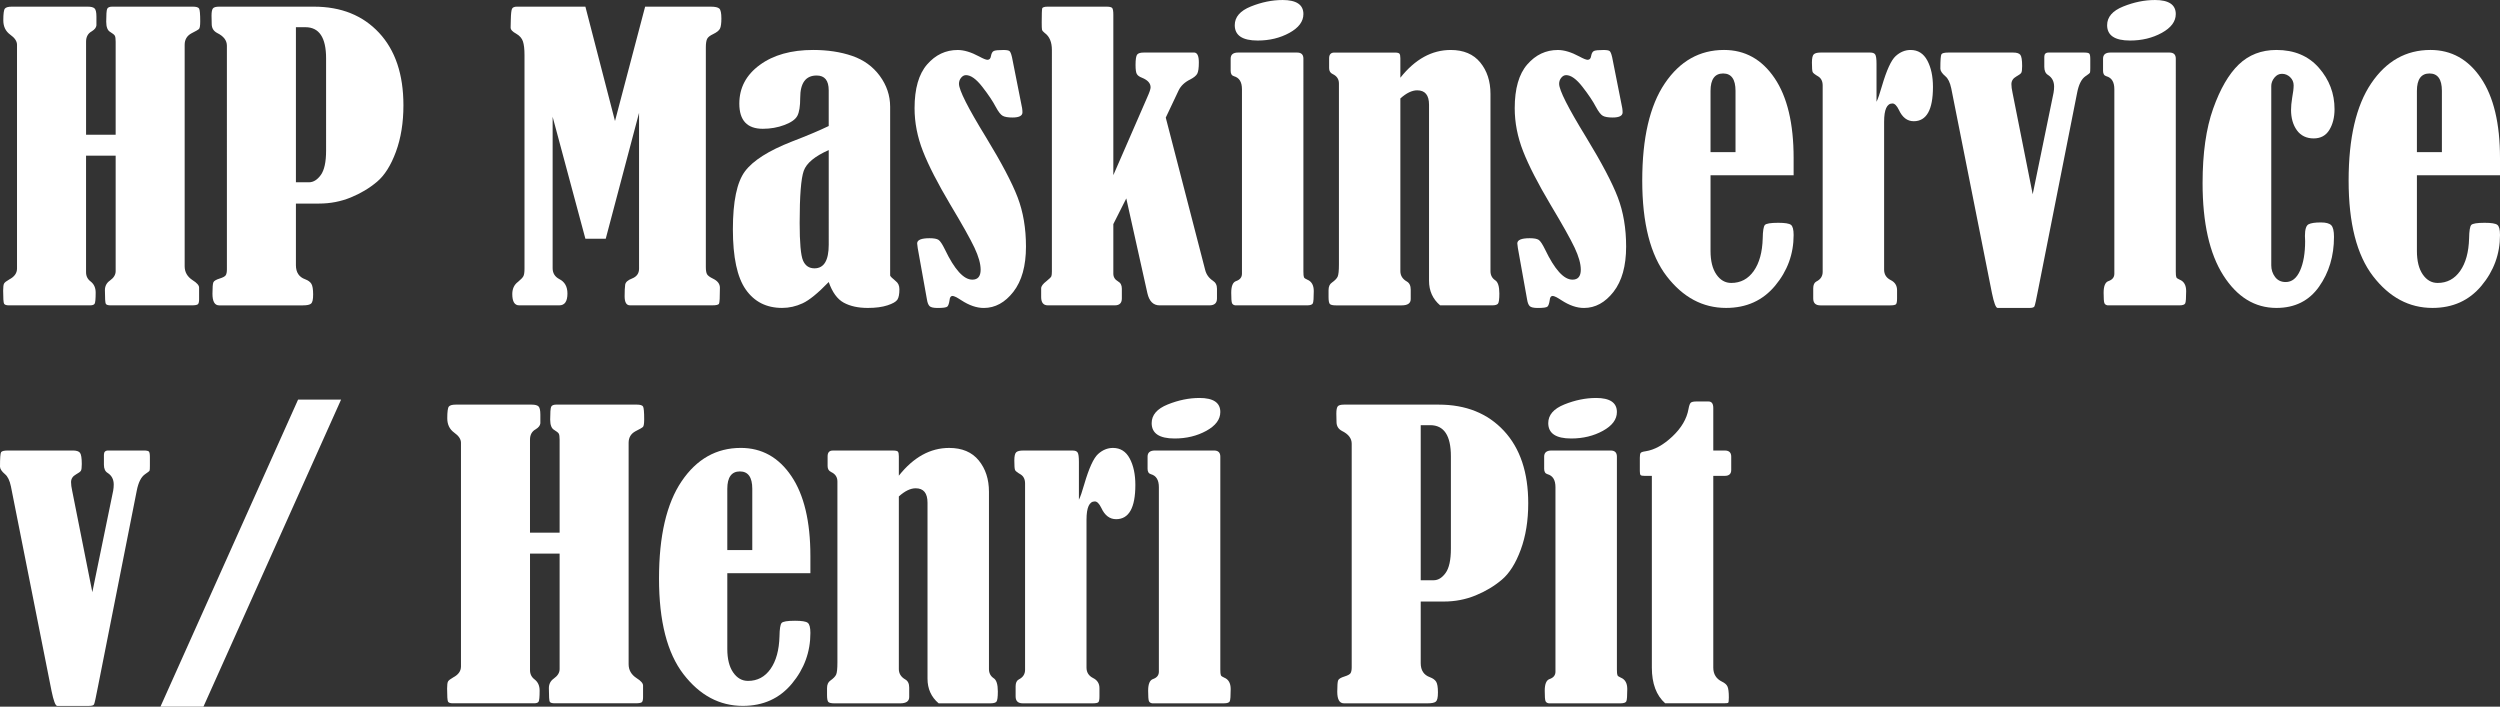 <?xml version="1.0" encoding="UTF-8"?> <svg xmlns="http://www.w3.org/2000/svg" id="Layer_2" viewBox="0 0 1715.01 484.76"><rect x="0" y="0" width="1715.01" height="484.76" fill="#333333" stroke="none"/><defs><style>.cls-1{fill:#fff;}</style></defs><g id="Layer_1-2"><g><g><path class="cls-1" d="M59.03,92.42h20.31V28.56c0-2.03-.19-3.38-.57-4.06-.38-.68-1.42-1.52-3.11-2.54-1.86-1.02-2.79-3.38-2.79-7.11,0-4.74,.21-7.64,.63-8.7,.42-1.06,1.61-1.59,3.55-1.59h55.1c2.45,0,3.94,.44,4.44,1.33s.76,3.79,.76,8.7c0,2.96-.28,4.72-.83,5.27-.55,.55-2.27,1.55-5.14,2.98-3.13,1.69-4.7,4.32-4.7,7.87V182.69c0,3.98,1.82,7.15,5.46,9.52,2.96,1.86,4.44,3.55,4.44,5.08v8c0,1.69-.25,2.81-.76,3.36-.51,.55-1.99,.83-4.44,.83h-55.35c-1.86,0-3.01-.34-3.43-1.02-.42-.68-.63-3.81-.63-9.39,0-2.79,1.14-4.99,3.43-6.6,2.62-1.86,3.94-4.02,3.94-6.47V106.77h-20.31v79.98c0,2.71,1.1,4.87,3.3,6.47,2.2,1.78,3.3,4.27,3.3,7.49,0,4.49-.25,7.07-.76,7.74-.51,.68-1.52,1.02-3.05,1.02H6.09c-1.78,0-2.88-.38-3.3-1.14-.42-.76-.63-3.77-.63-9.01,0-2.45,.21-4.06,.63-4.82,.42-.76,1.61-1.69,3.55-2.79,3.55-1.86,5.33-4.36,5.33-7.49V30.72c0-2.45-1.57-4.78-4.7-6.98-3.13-2.29-4.7-5.54-4.7-9.78,0-4.48,.36-7.17,1.08-8.06,.72-.89,2.3-1.33,4.76-1.33H60.18c2.29,0,3.85,.4,4.7,1.21,.84,.81,1.27,2.69,1.27,5.65v5.97c-.17,1.52-1.23,2.88-3.17,4.06-2.62,1.44-3.94,3.81-3.94,7.11v63.86Z"></path><path class="cls-1" d="M203,139.65v42.28c0,4.91,2.11,8.12,6.35,9.65,2.03,.76,3.45,1.8,4.25,3.11,.8,1.31,1.21,3.75,1.21,7.3s-.47,5.48-1.4,6.28c-.93,.81-2.79,1.21-5.59,1.21h-57.51c-3.05,0-4.57-2.67-4.57-8,0-4.23,.21-6.83,.63-7.81,.42-.97,1.86-1.84,4.32-2.6,2.2-.68,3.57-1.42,4.13-2.22,.55-.8,.83-2.18,.83-4.13V31.36c0-3.64-2.24-6.56-6.73-8.76-2.37-1.27-3.6-3.22-3.68-5.84l-.13-5.97c0-2.54,.32-4.21,.95-5.01,.63-.8,2.05-1.21,4.25-1.21h65c18.7,0,33.62,5.99,44.75,17.96,11.13,11.98,16.69,28.54,16.69,49.7,0,11.93-1.71,22.56-5.14,31.87-3.43,9.31-7.74,16.17-12.95,20.57-5.21,4.4-11.22,8-18.03,10.79-6.81,2.79-14.07,4.19-21.77,4.19h-15.87Zm0-120.99V125.05h8.89c3.05,0,5.78-1.67,8.19-5.01,2.41-3.34,3.62-8.91,3.62-16.69V39.99c0-14.22-4.74-21.33-14.22-21.33h-6.47Z"></path><path class="cls-1" d="M442.56,4.57h44.94c3.05,0,5.03,.44,5.97,1.33,.93,.89,1.4,3.15,1.4,6.79,0,3.3-.32,5.61-.95,6.92-.63,1.31-2.18,2.56-4.63,3.75-2.2,1.02-3.6,2.12-4.19,3.3-.59,1.19-.89,3.13-.89,5.84V183.19c0,2.2,.25,3.81,.76,4.82s1.9,2.07,4.19,3.17c3.13,1.52,4.7,3.6,4.7,6.22,0,6.6-.21,10.26-.63,10.98-.42,.72-1.9,1.08-4.44,1.08h-56.62c-2.46,0-3.68-2.07-3.68-6.22,0-3.55,.13-6.2,.38-7.93,.25-1.73,1.82-3.15,4.7-4.25,3.22-1.27,4.82-3.51,4.82-6.73V77.44l-22.85,86.33h-13.96l-22.47-83.66v103.85c0,3.39,1.52,5.88,4.57,7.49,3.72,1.86,5.59,5.16,5.59,9.9,0,5.42-1.86,8.12-5.59,8.12h-27.55c-3.13,0-4.7-2.58-4.7-7.74,0-3.64,1.31-6.43,3.94-8.38,1.95-1.61,3.17-2.9,3.68-3.87,.51-.97,.76-2.69,.76-5.14V37.71c0-4.06-.36-7.17-1.08-9.33-.72-2.16-2.27-3.91-4.63-5.27-2.54-1.35-3.81-2.75-3.81-4.19l.13-5.46c.08-3.98,.36-6.45,.83-7.43,.46-.97,1.59-1.46,3.36-1.46h46.97l20.31,78.46L442.56,4.57Z"></path><path class="cls-1" d="M568.5,86.46v-24.5c0-6.77-2.75-10.16-8.25-10.16-7.53,0-11.3,5.12-11.3,15.36,0,5.76-.66,9.86-1.97,12.31-1.31,2.46-4.27,4.55-8.89,6.28-4.61,1.74-9.54,2.6-14.79,2.6-10.75,0-16.12-5.75-16.12-17.27,0-10.83,4.68-19.68,14.03-26.53,9.35-6.86,21.56-10.28,36.63-10.28,9.9,0,18.81,1.35,26.72,4.06,7.91,2.71,14.23,7.27,18.97,13.7,4.73,6.43,7.11,13.49,7.12,21.18v115.82c.17,.59,1.44,1.86,3.81,3.8,1.69,1.27,2.54,3.13,2.54,5.59,0,3.39-.47,5.78-1.4,7.17-.93,1.4-3.2,2.69-6.79,3.87-3.6,1.18-8.11,1.78-13.52,1.78-6.6,0-12.1-1.21-16.5-3.62-4.4-2.41-7.83-7.13-10.28-14.16-7.36,7.62-13.33,12.48-17.9,14.6s-9.27,3.17-14.09,3.17c-10.73,0-19.04-4.21-24.93-12.62-5.89-8.41-8.83-22.17-8.83-41.28,0-19.11,2.76-32.36,8.26-39.76,5.5-7.4,16.24-14.22,32.24-20.48,10.16-3.89,18.58-7.44,25.26-10.65Zm0,16.5c-9.57,4.23-15.28,8.98-17.14,14.26-1.86,5.28-2.79,17.18-2.79,35.68,0,13.61,.76,22.2,2.29,25.79s4.15,5.39,7.87,5.39c6.52,0,9.78-5.41,9.78-16.22V102.96Z"></path><path class="cls-1" d="M694.18,38.97l6.98,35.17c.17,1.1,.25,2.07,.25,2.92,0,2.37-2.29,3.55-6.86,3.55-3.05,0-5.27-.38-6.67-1.14s-2.98-2.79-4.76-6.09c-2.03-3.89-5.12-8.51-9.27-13.84-4.15-5.33-7.87-8-11.17-8-1.27,0-2.39,.59-3.36,1.78-.97,1.18-1.46,2.58-1.46,4.19,0,4.31,6.18,16.53,18.54,36.66,10.66,17.51,17.9,31.25,21.71,41.23,3.81,9.98,5.71,21.23,5.71,33.74,0,13.28-2.88,23.62-8.63,31.02-5.76,7.4-12.53,11.1-20.31,11.1-4.91,0-10.07-1.78-15.49-5.33-2.96-1.95-4.95-2.92-5.97-2.92-1.19,0-1.86,.97-2.03,2.92-.34,2.29-.85,3.75-1.52,4.38-.68,.63-2.88,.95-6.6,.95-2.88,0-4.74-.42-5.59-1.27-.85-.85-1.44-2.33-1.78-4.44l-6.35-35.42c-.25-1.69-.38-2.75-.38-3.17,0-2.37,2.83-3.55,8.51-3.55,2.96,0,5.01,.38,6.16,1.14s2.6,2.96,4.38,6.6c6.6,13.8,12.86,20.69,18.79,20.69,3.81,0,5.71-2.28,5.71-6.85,0-4.06-1.42-9.09-4.25-15.1-2.84-6-8.36-15.86-16.57-29.56-8.63-14.54-14.88-26.72-18.73-36.53-3.85-9.81-5.78-19.66-5.78-29.56,0-13.45,2.88-23.47,8.63-30.06,5.75-6.6,12.74-9.89,20.95-9.89,4.32,0,9.22,1.48,14.73,4.44,2.79,1.52,4.7,2.29,5.71,2.29,1.35,0,2.16-.89,2.41-2.67,.34-1.86,1.02-3,2.03-3.43,1.02-.42,3.17-.63,6.47-.63,2.11,0,3.49,.23,4.13,.7,.63,.47,1.21,1.8,1.71,4Z"></path><path class="cls-1" d="M763.75,153.74v34.02c0,2.29,1.1,4.06,3.3,5.33,1.69,.93,2.54,2.58,2.54,4.95v6.73c0,3.13-1.61,4.7-4.82,4.7h-45.96c-3.05,0-4.57-1.9-4.57-5.71v-5.97c0-1.44,1.23-3.09,3.68-4.95,2.03-1.61,3.15-2.75,3.36-3.43,.21-.68,.32-1.73,.32-3.17V34.28c0-5.42-1.65-9.31-4.95-11.68-1.1-.85-1.71-1.61-1.84-2.29-.13-.68-.19-2.33-.19-4.95,0-5.5,.11-8.67,.32-9.52,.21-.85,1.5-1.27,3.87-1.27h40.24c2.11,0,3.43,.32,3.94,.95s.76,2.18,.76,4.63V120.17l23.27-53.44c1.52-3.37,2.29-5.65,2.29-6.83,0-2.78-1.98-4.98-5.93-6.58-1.76-.68-2.93-1.52-3.51-2.54-.59-1.02-.88-3.09-.88-6.22,0-3.89,.38-6.28,1.14-7.17s2.2-1.33,4.32-1.33h35.04c1.95,.25,2.92,2.5,2.92,6.73,0,3.81-.36,6.39-1.08,7.74-.72,1.35-2.31,2.67-4.76,3.94-3.81,1.86-6.47,4.36-8,7.49l-8.86,18.72,27.02,104.42c.76,3.13,2.54,5.63,5.33,7.49,1.86,1.19,2.79,3.01,2.79,5.46v6.73c0,3.13-1.74,4.7-5.21,4.7h-34.16c-4.32,0-7.11-2.79-8.38-8.38l-14.47-64.98-8.89,17.63Z"></path><path class="cls-1" d="M844.24,48.62v-8.38c0-2.79,1.69-4.19,5.08-4.19h40.5c2.88,0,4.32,1.4,4.32,4.19V186.24c0,2.03,.12,3.34,.37,3.94,.25,.59,1,1.14,2.25,1.65,2.99,1.19,4.49,3.81,4.49,7.87,0,4.66-.21,7.45-.63,8.38-.42,.93-1.77,1.4-4.05,1.4h-49.15c-1.18-.17-1.94-.7-2.28-1.59s-.51-3.24-.51-7.05c0-4.57,1.1-7.24,3.3-8,2.71-.93,4.06-2.62,4.06-5.08V61.19c0-4.91-1.82-7.87-5.46-8.89-1.52-.42-2.29-1.65-2.29-3.68ZM879.79,0c9.56,0,14.35,3.22,14.35,9.65,0,5.08-3.2,9.37-9.58,12.89-6.39,3.51-13.65,5.27-21.77,5.27-10.5,0-15.74-3.51-15.74-10.54,0-5.59,3.68-9.86,11.04-12.82,7.36-2.96,14.6-4.44,21.71-4.44Z"></path><path class="cls-1" d="M960.65,53.32c10.07-12.7,21.58-19.04,34.53-19.04,8.84,0,15.6,2.86,20.28,8.57,4.67,5.71,7.01,12.89,7.01,21.52v121.62c0,2.71,1.06,4.78,3.17,6.22,1.95,1.19,2.92,4.23,2.92,9.14,0,3.89-.32,6.22-.95,6.98s-1.97,1.14-4,1.14h-35.67c-5.08-4.32-7.62-9.94-7.62-16.88V71.86c0-6.6-2.71-9.9-8.12-9.9-3.55,0-7.41,1.86-11.55,5.59v118.45c0,3.05,1.48,5.42,4.44,7.11,1.78,1.02,2.67,2.88,2.67,5.59v6.47c0,2.88-2.08,4.32-6.22,4.32h-45.07c-2.2,0-3.6-.32-4.19-.95-.59-.63-.89-2.22-.89-4.76v-4.7c0-2.45,.76-4.19,2.29-5.21,2.03-1.44,3.34-2.79,3.94-4.06,.59-1.27,.89-4.06,.89-8.38V57.26c0-2.96-1.44-5.12-4.32-6.47-1.61-.76-2.41-2.11-2.41-4.06v-6.73c0-2.62,1.18-3.94,3.55-3.94h41.39c1.78,0,2.88,.25,3.3,.76,.42,.51,.63,1.57,.63,3.17v13.33Z"></path><path class="cls-1" d="M1105.89,38.97l6.98,35.17c.17,1.1,.25,2.07,.25,2.92,0,2.37-2.29,3.55-6.86,3.55-3.05,0-5.27-.38-6.67-1.14s-2.98-2.79-4.76-6.09c-2.03-3.89-5.12-8.51-9.27-13.84-4.15-5.33-7.87-8-11.17-8-1.27,0-2.39,.59-3.36,1.78-.97,1.18-1.46,2.58-1.46,4.19,0,4.31,6.18,16.53,18.54,36.66,10.66,17.51,17.9,31.25,21.71,41.23,3.81,9.98,5.71,21.23,5.71,33.74,0,13.28-2.88,23.62-8.63,31.02-5.76,7.4-12.53,11.1-20.31,11.1-4.91,0-10.07-1.78-15.49-5.33-2.96-1.95-4.95-2.92-5.97-2.92-1.19,0-1.86,.97-2.03,2.92-.34,2.29-.85,3.75-1.52,4.38-.68,.63-2.88,.95-6.6,.95-2.88,0-4.74-.42-5.59-1.27-.85-.85-1.44-2.33-1.78-4.44l-6.35-35.42c-.25-1.69-.38-2.75-.38-3.17,0-2.37,2.83-3.55,8.51-3.55,2.96,0,5.01,.38,6.16,1.14s2.6,2.96,4.38,6.6c6.6,13.8,12.86,20.69,18.79,20.69,3.81,0,5.71-2.28,5.71-6.85,0-4.06-1.42-9.09-4.25-15.1-2.84-6-8.36-15.86-16.57-29.56-8.63-14.54-14.88-26.72-18.73-36.53-3.85-9.81-5.78-19.66-5.78-29.56,0-13.45,2.88-23.47,8.63-30.06,5.75-6.6,12.74-9.89,20.95-9.89,4.32,0,9.22,1.48,14.73,4.44,2.79,1.52,4.7,2.29,5.71,2.29,1.35,0,2.16-.89,2.41-2.67,.34-1.86,1.02-3,2.03-3.43,1.02-.42,3.17-.63,6.47-.63,2.11,0,3.49,.23,4.13,.7,.63,.47,1.21,1.8,1.71,4Z"></path><path class="cls-1" d="M1173.43,120.22v51.92c0,6.86,1.33,12.23,4,16.12,2.67,3.89,6.07,5.84,10.22,5.84,6.43,0,11.57-2.73,15.42-8.19,3.85-5.46,5.9-12.93,6.16-22.41,.08-5.08,.57-8.12,1.46-9.14s3.96-1.52,9.2-1.52c4.57,0,7.47,.47,8.7,1.4,1.23,.93,1.84,3.26,1.84,6.98,0,13.03-4.23,24.63-12.7,34.79-8.46,10.16-19.68,15.23-33.64,15.23-16,0-29.58-7.26-40.75-21.77-11.17-14.51-16.76-36.37-16.76-65.57s5.16-51.44,15.49-66.71c10.33-15.28,23.87-22.92,40.62-22.92,14.39,0,25.94,6.43,34.66,19.3,8.72,12.87,13.08,31.15,13.08,54.84v11.81h-57Zm17.14-15.87V62.33c0-7.95-2.84-11.93-8.51-11.93s-8.63,3.98-8.63,11.93v42.02h17.14Z"></path><path class="cls-1" d="M1287.3,69.82c1.02-2.03,2.24-5.59,3.68-10.66,3.22-11,6.37-17.9,9.46-20.69,3.09-2.79,6.49-4.19,10.22-4.19,5.08,0,8.91,2.41,11.49,7.24,2.58,4.82,3.87,10.88,3.87,18.15,0,15.66-4.4,23.49-13.2,23.49-4.4,0-7.79-2.58-10.16-7.74-1.44-2.96-2.92-4.44-4.44-4.44-3.81,0-5.71,4.19-5.71,12.57v101.44c0,3.22,1.48,5.59,4.44,7.11,2.96,1.44,4.44,3.77,4.44,6.98v5.71c0,2.03-.23,3.32-.7,3.87-.47,.55-1.8,.83-4,.83h-47.86c-3.3,0-4.95-1.56-4.95-4.7v-6.98c0-2.37,.72-3.94,2.16-4.7,2.88-1.44,4.32-3.64,4.32-6.6V58.65c0-2.88-1.02-4.95-3.05-6.22-2.2-1.27-3.47-2.26-3.81-2.98-.34-.72-.51-2.9-.51-6.54,0-3.05,.44-4.95,1.33-5.71s2.39-1.14,4.51-1.14h34.28c1.61,0,2.71,.44,3.3,1.33,.59,.89,.89,3.03,.89,6.41v26.03Z"></path><path class="cls-1" d="M1394.44,133.28l14.31-69.65c.25-1.44,.38-2.84,.38-4.2,0-3.56-1.4-6.23-4.19-8.01-1.69-1.02-2.54-2.88-2.54-5.59v-6.86c0-1.95,.97-2.92,2.91-2.92h24.32c1.94,0,3.15,.23,3.61,.7,.46,.47,.7,1.71,.7,3.75v6.09c0,1.69-.06,2.75-.19,3.17-.13,.42-1.16,1.27-3.11,2.54-2.71,1.86-4.61,5.63-5.71,11.3l-26.59,134.32c-1.44,7.53-2.35,11.64-2.73,12.31-.38,.68-1.54,1.02-3.49,1.02h-21.82c-1.19-.17-2.45-3.55-3.81-10.16l-27.9-140.41c-.85-4.06-2.2-6.86-4.06-8.38-2.29-1.95-3.43-3.68-3.43-5.21,0-5.84,.25-9.14,.76-9.9s2.07-1.14,4.7-1.14h44.54c2.45,0,4.08,.53,4.89,1.59,.8,1.06,1.21,3.62,1.21,7.68,0,2.37-.19,3.89-.57,4.57-.38,.68-1.5,1.52-3.36,2.54-2.29,1.27-3.43,3.05-3.43,5.33,0,1.61,.25,3.55,.76,5.84l13.85,69.68Z"></path><path class="cls-1" d="M1442.7,48.62v-8.38c0-2.79,1.69-4.19,5.08-4.19h40.5c2.88,0,4.32,1.4,4.32,4.19V186.24c0,2.03,.12,3.34,.37,3.94,.25,.59,1,1.14,2.25,1.65,2.99,1.19,4.49,3.81,4.49,7.87,0,4.66-.21,7.45-.63,8.38-.42,.93-1.77,1.4-4.05,1.4h-49.15c-1.18-.17-1.94-.7-2.28-1.59s-.51-3.24-.51-7.05c0-4.57,1.1-7.24,3.3-8,2.71-.93,4.06-2.62,4.06-5.08V61.19c0-4.91-1.82-7.87-5.46-8.89-1.52-.42-2.29-1.65-2.29-3.68ZM1478.24,0c9.56,0,14.35,3.22,14.35,9.65,0,5.08-3.2,9.37-9.58,12.89-6.39,3.51-13.65,5.27-21.77,5.27-10.5,0-15.74-3.51-15.74-10.54,0-5.59,3.68-9.86,11.04-12.82,7.36-2.96,14.6-4.44,21.71-4.44Z"></path><path class="cls-1" d="M1558.1,59.15v122.91c0,2.96,.87,5.6,2.6,7.93,1.73,2.32,4.17,3.49,7.3,3.49,4.23,0,7.51-2.6,9.84-7.81,2.33-5.21,3.49-11.95,3.49-20.25l-.13-3.55c0-4.48,.83-7.15,2.48-8,1.65-.85,4.46-1.27,8.44-1.27,3.47,0,5.84,.63,7.11,1.9s1.9,3.94,1.9,8c0,13.12-3.43,24.52-10.28,34.21-6.86,9.69-16.59,14.54-29.2,14.54-14.81-.01-26.96-7.46-36.44-22.34-9.48-14.88-14.22-35.98-14.22-63.29,0-20.47,2.41-37.49,7.24-51.06s10.68-23.68,17.58-30.31c6.9-6.63,15.51-9.96,25.83-9.97,12.27,0,21.98,4.08,29.14,12.25,7.15,8.17,10.73,17.63,10.73,28.37,0,5.59-1.19,10.33-3.55,14.22-2.37,3.89-5.97,5.84-10.79,5.84s-8.82-1.86-11.49-5.59c-2.67-3.72-4-8.38-4-13.96,0-2.37,.25-5.12,.76-8.25,.68-3.64,1.02-6.52,1.02-8.63s-.81-4.06-2.41-5.59c-1.61-1.52-3.47-2.29-5.59-2.29s-3.77,.89-5.21,2.66c-1.44,1.78-2.16,3.72-2.16,5.83Z"></path><path class="cls-1" d="M1658.01,120.22v51.92c0,6.86,1.33,12.23,4,16.12,2.67,3.89,6.07,5.84,10.22,5.84,6.43,0,11.57-2.73,15.42-8.19,3.85-5.46,5.9-12.93,6.16-22.41,.08-5.08,.57-8.12,1.46-9.14s3.96-1.52,9.2-1.52c4.57,0,7.47,.47,8.7,1.4,1.23,.93,1.84,3.26,1.84,6.98,0,13.03-4.23,24.63-12.7,34.79-8.46,10.16-19.68,15.23-33.64,15.23-16,0-29.58-7.26-40.75-21.77-11.17-14.51-16.76-36.37-16.76-65.57s5.16-51.44,15.49-66.71c10.33-15.28,23.87-22.92,40.62-22.92,14.39,0,25.94,6.43,34.66,19.3,8.72,12.87,13.08,31.15,13.08,54.84v11.81h-57Zm17.14-15.87V62.33c0-7.95-2.84-11.93-8.51-11.93s-8.63,3.98-8.63,11.93v42.02h17.14Z"></path></g><g><path class="cls-1" d="M63.33,406.28l14.31-69.65c.25-1.44,.38-2.84,.38-4.2,0-3.56-1.4-6.23-4.19-8.01-1.69-1.02-2.54-2.88-2.54-5.59v-6.86c0-1.95,.97-2.92,2.91-2.92h24.32c1.94,0,3.15,.23,3.61,.7,.46,.47,.7,1.71,.7,3.75v6.09c0,1.69-.06,2.75-.19,3.17-.13,.42-1.17,1.27-3.11,2.54-2.71,1.86-4.61,5.63-5.71,11.3l-26.59,134.32c-1.44,7.53-2.35,11.64-2.73,12.31-.38,.68-1.54,1.02-3.49,1.02h-21.82c-1.19-.17-2.45-3.55-3.81-10.16L7.49,333.68c-.85-4.06-2.2-6.86-4.06-8.38-2.29-1.95-3.43-3.68-3.43-5.21,0-5.84,.25-9.14,.76-9.9s2.07-1.14,4.7-1.14H50c2.45,0,4.08,.53,4.89,1.59,.8,1.06,1.21,3.62,1.21,7.68,0,2.37-.19,3.89-.57,4.57-.38,.68-1.5,1.52-3.36,2.54-2.29,1.27-3.43,3.05-3.43,5.33,0,1.61,.25,3.55,.76,5.84l13.85,69.68Z"></path><path class="cls-1" d="M204.48,274.14h29.5l-94.41,210.62h-29.5l94.41-210.62Z"></path><path class="cls-1" d="M363.59,365.42h20.31v-63.86c0-2.03-.19-3.38-.57-4.06-.38-.68-1.42-1.52-3.11-2.54-1.86-1.02-2.79-3.38-2.79-7.11,0-4.74,.21-7.64,.63-8.7,.42-1.06,1.61-1.59,3.55-1.59h55.1c2.45,0,3.94,.44,4.44,1.33s.76,3.79,.76,8.7c0,2.96-.28,4.72-.83,5.27-.55,.55-2.27,1.54-5.14,2.98-3.13,1.69-4.7,4.32-4.7,7.87v151.96c0,3.98,1.82,7.15,5.46,9.52,2.96,1.86,4.44,3.55,4.44,5.08v8c0,1.69-.25,2.81-.76,3.36-.51,.55-1.99,.83-4.44,.83h-55.35c-1.86,0-3-.34-3.43-1.02-.42-.68-.63-3.81-.63-9.39,0-2.79,1.14-4.99,3.43-6.6,2.62-1.86,3.94-4.02,3.94-6.47v-79.22h-20.31v79.98c0,2.71,1.1,4.87,3.3,6.47,2.2,1.78,3.3,4.27,3.3,7.49,0,4.49-.25,7.07-.76,7.74-.51,.68-1.52,1.02-3.05,1.02h-55.73c-1.78,0-2.88-.38-3.3-1.14-.42-.76-.63-3.76-.63-9.01,0-2.45,.21-4.06,.63-4.82,.42-.76,1.61-1.69,3.55-2.79,3.55-1.86,5.33-4.36,5.33-7.49v-153.49c0-2.45-1.57-4.78-4.7-6.98-3.13-2.29-4.7-5.54-4.7-9.78,0-4.49,.36-7.17,1.08-8.06,.72-.89,2.3-1.33,4.76-1.33h52.05c2.29,0,3.85,.4,4.7,1.21,.84,.8,1.27,2.69,1.27,5.65v5.97c-.17,1.52-1.23,2.88-3.17,4.06-2.62,1.44-3.94,3.81-3.94,7.11v63.86Z"></path><path class="cls-1" d="M498.93,393.22v51.92c0,6.86,1.33,12.23,4,16.12,2.67,3.89,6.07,5.84,10.22,5.84,6.43,0,11.57-2.73,15.42-8.19,3.85-5.46,5.9-12.93,6.16-22.41,.08-5.08,.57-8.12,1.46-9.14s3.96-1.52,9.2-1.52c4.57,0,7.47,.47,8.7,1.4,1.23,.93,1.84,3.26,1.84,6.98,0,13.03-4.23,24.63-12.7,34.79-8.46,10.16-19.68,15.23-33.64,15.23-16,0-29.58-7.26-40.75-21.77-11.17-14.51-16.76-36.37-16.76-65.57s5.16-51.44,15.49-66.71c10.33-15.28,23.87-22.92,40.62-22.92,14.39,0,25.94,6.43,34.66,19.3,8.72,12.87,13.08,31.15,13.08,54.84v11.81h-57Zm17.14-15.87v-42.02c0-7.95-2.84-11.93-8.51-11.93s-8.63,3.98-8.63,11.93v42.02h17.14Z"></path><path class="cls-1" d="M616.61,326.32c10.07-12.7,21.58-19.04,34.53-19.04,8.84,0,15.6,2.86,20.28,8.57,4.67,5.71,7.01,12.89,7.01,21.52v121.62c0,2.71,1.06,4.78,3.17,6.22,1.95,1.19,2.92,4.23,2.92,9.14,0,3.89-.32,6.22-.95,6.98s-1.97,1.14-4,1.14h-35.67c-5.08-4.32-7.62-9.94-7.62-16.88v-120.73c0-6.6-2.71-9.9-8.12-9.9-3.55,0-7.41,1.86-11.55,5.59v118.45c0,3.05,1.48,5.42,4.44,7.11,1.78,1.02,2.67,2.88,2.67,5.59v6.47c0,2.88-2.08,4.32-6.22,4.32h-45.07c-2.2,0-3.6-.32-4.19-.95-.59-.63-.89-2.22-.89-4.76v-4.7c0-2.45,.76-4.19,2.29-5.21,2.03-1.44,3.34-2.79,3.94-4.06,.59-1.27,.89-4.06,.89-8.38v-124.16c0-2.96-1.44-5.12-4.32-6.47-1.61-.76-2.41-2.11-2.41-4.06v-6.73c0-2.62,1.18-3.94,3.55-3.94h41.39c1.78,0,2.88,.25,3.3,.76,.42,.51,.63,1.57,.63,3.17v13.33Z"></path><path class="cls-1" d="M740.14,342.82c1.02-2.03,2.24-5.59,3.68-10.66,3.22-11,6.37-17.9,9.46-20.69,3.09-2.79,6.49-4.19,10.22-4.19,5.08,0,8.91,2.41,11.49,7.24,2.58,4.82,3.87,10.88,3.87,18.15,0,15.66-4.4,23.49-13.2,23.49-4.4,0-7.79-2.58-10.16-7.74-1.44-2.96-2.92-4.44-4.44-4.44-3.81,0-5.71,4.19-5.71,12.57v101.44c0,3.22,1.48,5.59,4.44,7.11,2.96,1.44,4.44,3.77,4.44,6.98v5.71c0,2.03-.23,3.32-.7,3.87-.47,.55-1.8,.83-4,.83h-47.86c-3.3,0-4.95-1.57-4.95-4.7v-6.98c0-2.37,.72-3.94,2.16-4.7,2.88-1.44,4.32-3.64,4.32-6.6v-127.84c0-2.88-1.02-4.95-3.05-6.22-2.2-1.27-3.47-2.26-3.81-2.98-.34-.72-.51-2.9-.51-6.54,0-3.05,.44-4.95,1.33-5.71s2.39-1.14,4.51-1.14h34.28c1.61,0,2.71,.44,3.3,1.33,.59,.89,.89,3.03,.89,6.41v26.03Z"></path><path class="cls-1" d="M787.24,321.62v-8.38c0-2.79,1.69-4.19,5.08-4.19h40.5c2.88,0,4.32,1.4,4.32,4.19v146c0,2.03,.12,3.34,.37,3.94,.25,.59,1,1.14,2.25,1.65,2.99,1.19,4.49,3.81,4.49,7.87,0,4.66-.21,7.45-.63,8.38-.42,.93-1.77,1.4-4.05,1.4h-49.15c-1.18-.17-1.94-.7-2.28-1.59s-.51-3.24-.51-7.05c0-4.57,1.1-7.24,3.3-8,2.71-.93,4.06-2.62,4.06-5.08v-126.57c0-4.91-1.82-7.87-5.46-8.89-1.52-.42-2.29-1.65-2.29-3.68Zm35.55-48.62c9.56,0,14.35,3.22,14.35,9.65,0,5.08-3.2,9.37-9.58,12.89-6.39,3.51-13.65,5.27-21.77,5.27-10.5,0-15.74-3.51-15.74-10.54,0-5.59,3.68-9.86,11.04-12.82,7.36-2.96,14.6-4.44,21.71-4.44Z"></path><path class="cls-1" d="M974.62,412.65v42.28c0,4.91,2.11,8.12,6.35,9.65,2.03,.76,3.45,1.8,4.25,3.11,.8,1.31,1.21,3.75,1.21,7.3s-.47,5.48-1.4,6.28c-.93,.81-2.79,1.21-5.59,1.21h-57.51c-3.05,0-4.57-2.67-4.57-8,0-4.23,.21-6.83,.63-7.81,.42-.97,1.86-1.84,4.32-2.6,2.2-.68,3.57-1.42,4.13-2.22,.55-.8,.83-2.18,.83-4.13v-153.36c0-3.64-2.24-6.56-6.73-8.76-2.37-1.27-3.6-3.22-3.68-5.84l-.13-5.97c0-2.54,.32-4.21,.95-5.01,.63-.8,2.05-1.21,4.25-1.21h65c18.7,0,33.62,5.99,44.75,17.96,11.13,11.98,16.69,28.54,16.69,49.7,0,11.93-1.71,22.56-5.14,31.87-3.43,9.31-7.74,16.17-12.95,20.57-5.21,4.4-11.22,8-18.03,10.79-6.81,2.79-14.07,4.19-21.77,4.19h-15.87Zm0-120.99v106.39h8.89c3.05,0,5.78-1.67,8.19-5.01,2.41-3.34,3.62-8.91,3.62-16.69v-63.35c0-14.22-4.74-21.33-14.22-21.33h-6.47Z"></path><path class="cls-1" d="M1059.3,321.62v-8.38c0-2.79,1.69-4.19,5.08-4.19h40.5c2.88,0,4.32,1.4,4.32,4.19v146c0,2.03,.12,3.34,.37,3.94,.25,.59,1,1.14,2.25,1.65,2.99,1.19,4.49,3.81,4.49,7.87,0,4.66-.21,7.45-.63,8.38-.42,.93-1.77,1.4-4.05,1.4h-49.15c-1.18-.17-1.94-.7-2.28-1.59s-.51-3.24-.51-7.05c0-4.57,1.1-7.24,3.3-8,2.71-.93,4.06-2.62,4.06-5.08v-126.57c0-4.91-1.82-7.87-5.46-8.89-1.52-.42-2.29-1.65-2.29-3.68Zm35.55-48.62c9.56,0,14.35,3.22,14.35,9.65,0,5.08-3.2,9.37-9.58,12.89-6.39,3.51-13.65,5.27-21.77,5.27-10.5,0-15.74-3.51-15.74-10.54,0-5.59,3.68-9.86,11.04-12.82,7.36-2.96,14.6-4.44,21.71-4.44Z"></path><path class="cls-1" d="M1133.18,326.45h-4.95c-1.44,0-2.35-.17-2.73-.51-.38-.34-.57-1.27-.57-2.79v-9.14c0-1.69,.19-2.79,.57-3.3s1.5-.89,3.36-1.14c6.09-.93,12.23-4.32,18.41-10.16,6.18-5.84,9.86-12.1,11.04-18.79,.42-2.37,.95-3.83,1.59-4.38,.63-.55,1.92-.83,3.87-.83h8.25c2.2,0,3.3,1.48,3.3,4.44v29.2h7.87c2.96,0,4.44,1.4,4.44,4.19v9.14c0,2.71-1.48,4.06-4.44,4.06h-7.87v131.52c0,4.49,1.99,7.7,5.97,9.65,1.95,.93,3.22,2.08,3.81,3.43,.59,1.35,.89,3.81,.89,7.36,0,2.2-.15,3.43-.44,3.68-.3,.25-1.33,.38-3.11,.38h-40.12c-6.09-5.42-9.14-13.58-9.14-24.5v-131.52Z"></path></g></g></g></svg> 